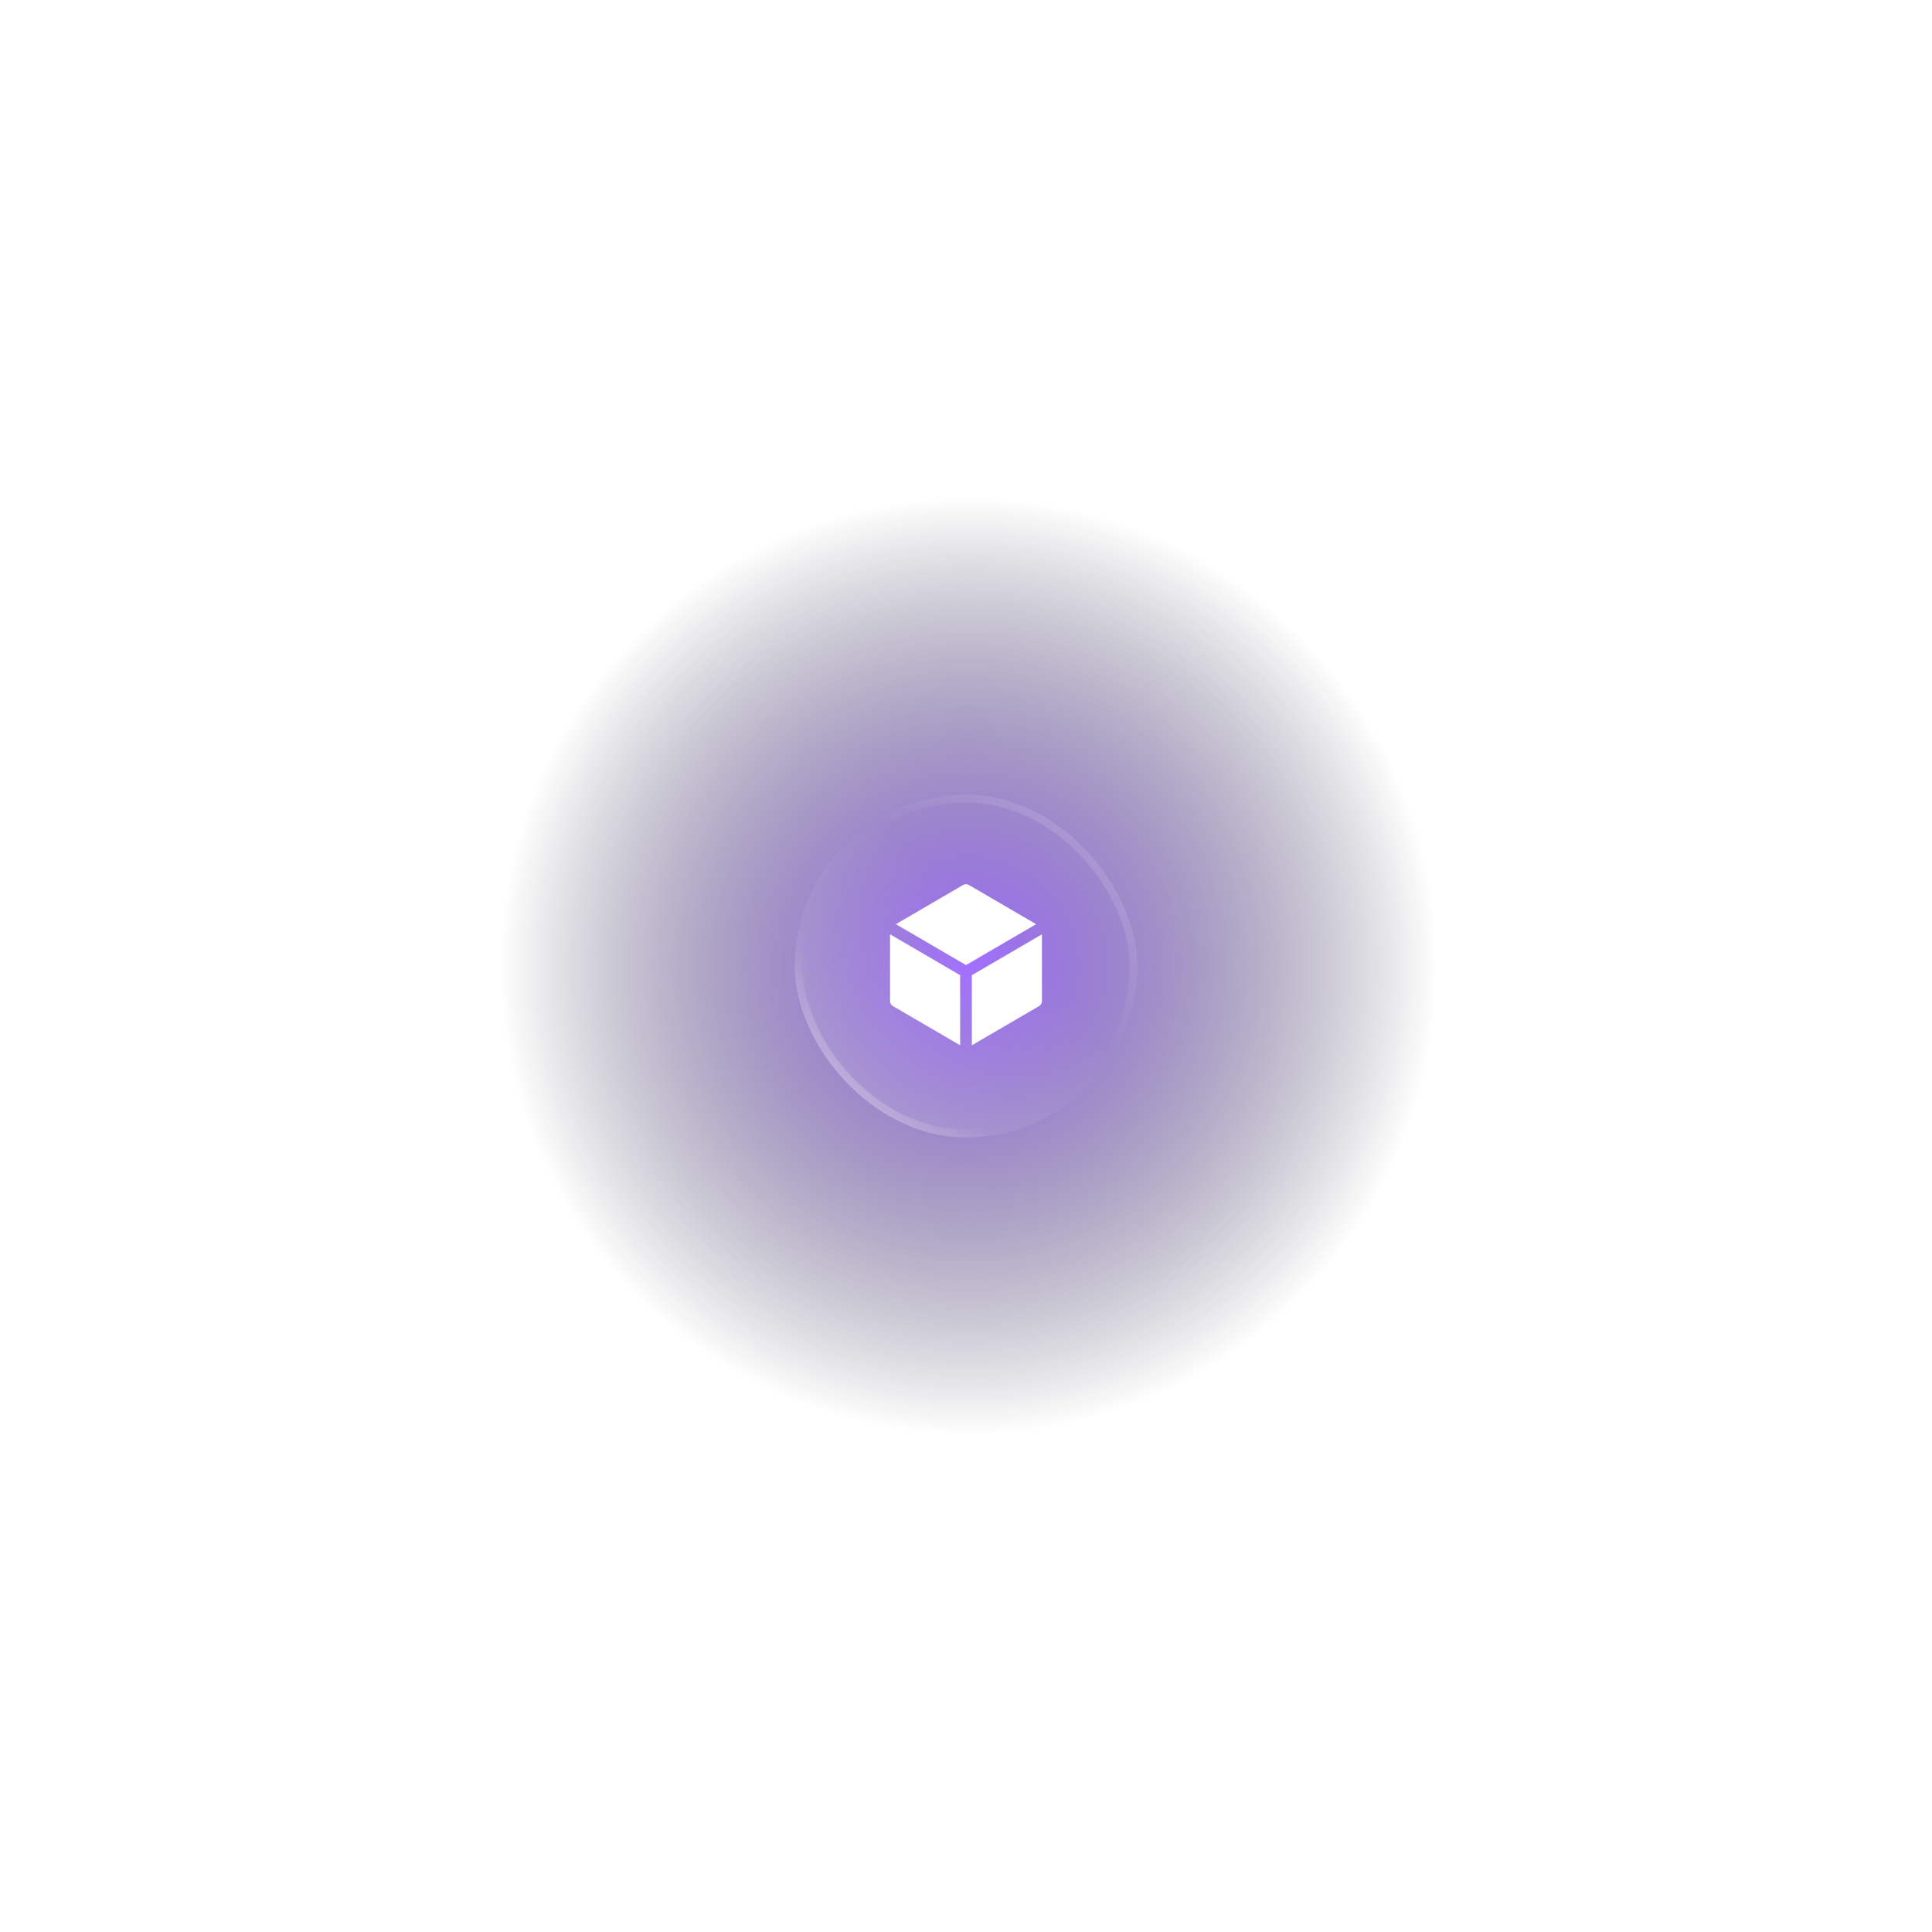 <svg xmlns="http://www.w3.org/2000/svg" width="248" height="248" viewBox="0 0 248 248" fill="none"><rect x="93.5" y="93.5" width="61" height="61" rx="30.5" stroke="white" stroke-opacity="0.15"></rect><g filter="url(#filter0_f_261_1109)"><rect x="64" y="64" width="120" height="120" fill="url(#paint0_radial_261_1109)"></rect></g><rect x="102" y="102" width="44" height="44" rx="22" fill="url(#paint1_linear_261_1109)" fill-opacity="0.15"></rect><rect x="102.5" y="102.5" width="43" height="43" rx="21.5" stroke="url(#paint2_linear_261_1109)" stroke-opacity="0.2"></rect><rect x="102.5" y="102.5" width="43" height="43" rx="21.5" stroke="url(#paint3_linear_261_1109)" stroke-opacity="0.3"></rect><path d="M124.378 113.602C124.263 113.535 124.133 113.5 124 113.5C123.867 113.5 123.737 113.535 123.622 113.602L115 118.632L124 123.882L133 118.632L124.378 113.602ZM133.75 119.93L124.75 125.18V134.18L133.378 129.148C133.491 129.082 133.585 128.987 133.65 128.874C133.716 128.76 133.75 128.631 133.75 128.5V119.93ZM123.25 134.18V125.18L114.25 119.93V128.5C114.25 128.631 114.284 128.76 114.35 128.874C114.415 128.987 114.509 129.082 114.622 129.148L123.25 134.18Z" fill="white"></path><defs><filter id="filter0_f_261_1109" x="0" y="0" width="248" height="248" filterUnits="userSpaceOnUse" color-interpolation-filters="sRGB"><feGaussianBlur stdDeviation="32"></feGaussianBlur></filter><radialGradient id="paint0_radial_261_1109" cx="0" cy="0" r="1" gradientUnits="userSpaceOnUse" gradientTransform="translate(124.345 124) rotate(90) scale(60)"><stop stop-color="#A06DFF"></stop><stop offset="1" stop-color="#05051A" stop-opacity="0"></stop></radialGradient><linearGradient id="paint1_linear_261_1109" x1="160.034" y1="88.345" x2="102" y2="146" gradientUnits="userSpaceOnUse"><stop offset="0.545" stop-color="white" stop-opacity="0"></stop><stop offset="1" stop-color="white"></stop></linearGradient><linearGradient id="paint2_linear_261_1109" x1="146" y1="102" x2="102" y2="146" gradientUnits="userSpaceOnUse"><stop stop-color="white"></stop><stop offset="0.42" stop-color="white" stop-opacity="0"></stop></linearGradient><linearGradient id="paint3_linear_261_1109" x1="146" y1="102" x2="102" y2="146" gradientUnits="userSpaceOnUse"><stop offset="0.71" stop-color="white" stop-opacity="0"></stop><stop offset="0.897" stop-color="white"></stop></linearGradient></defs></svg>